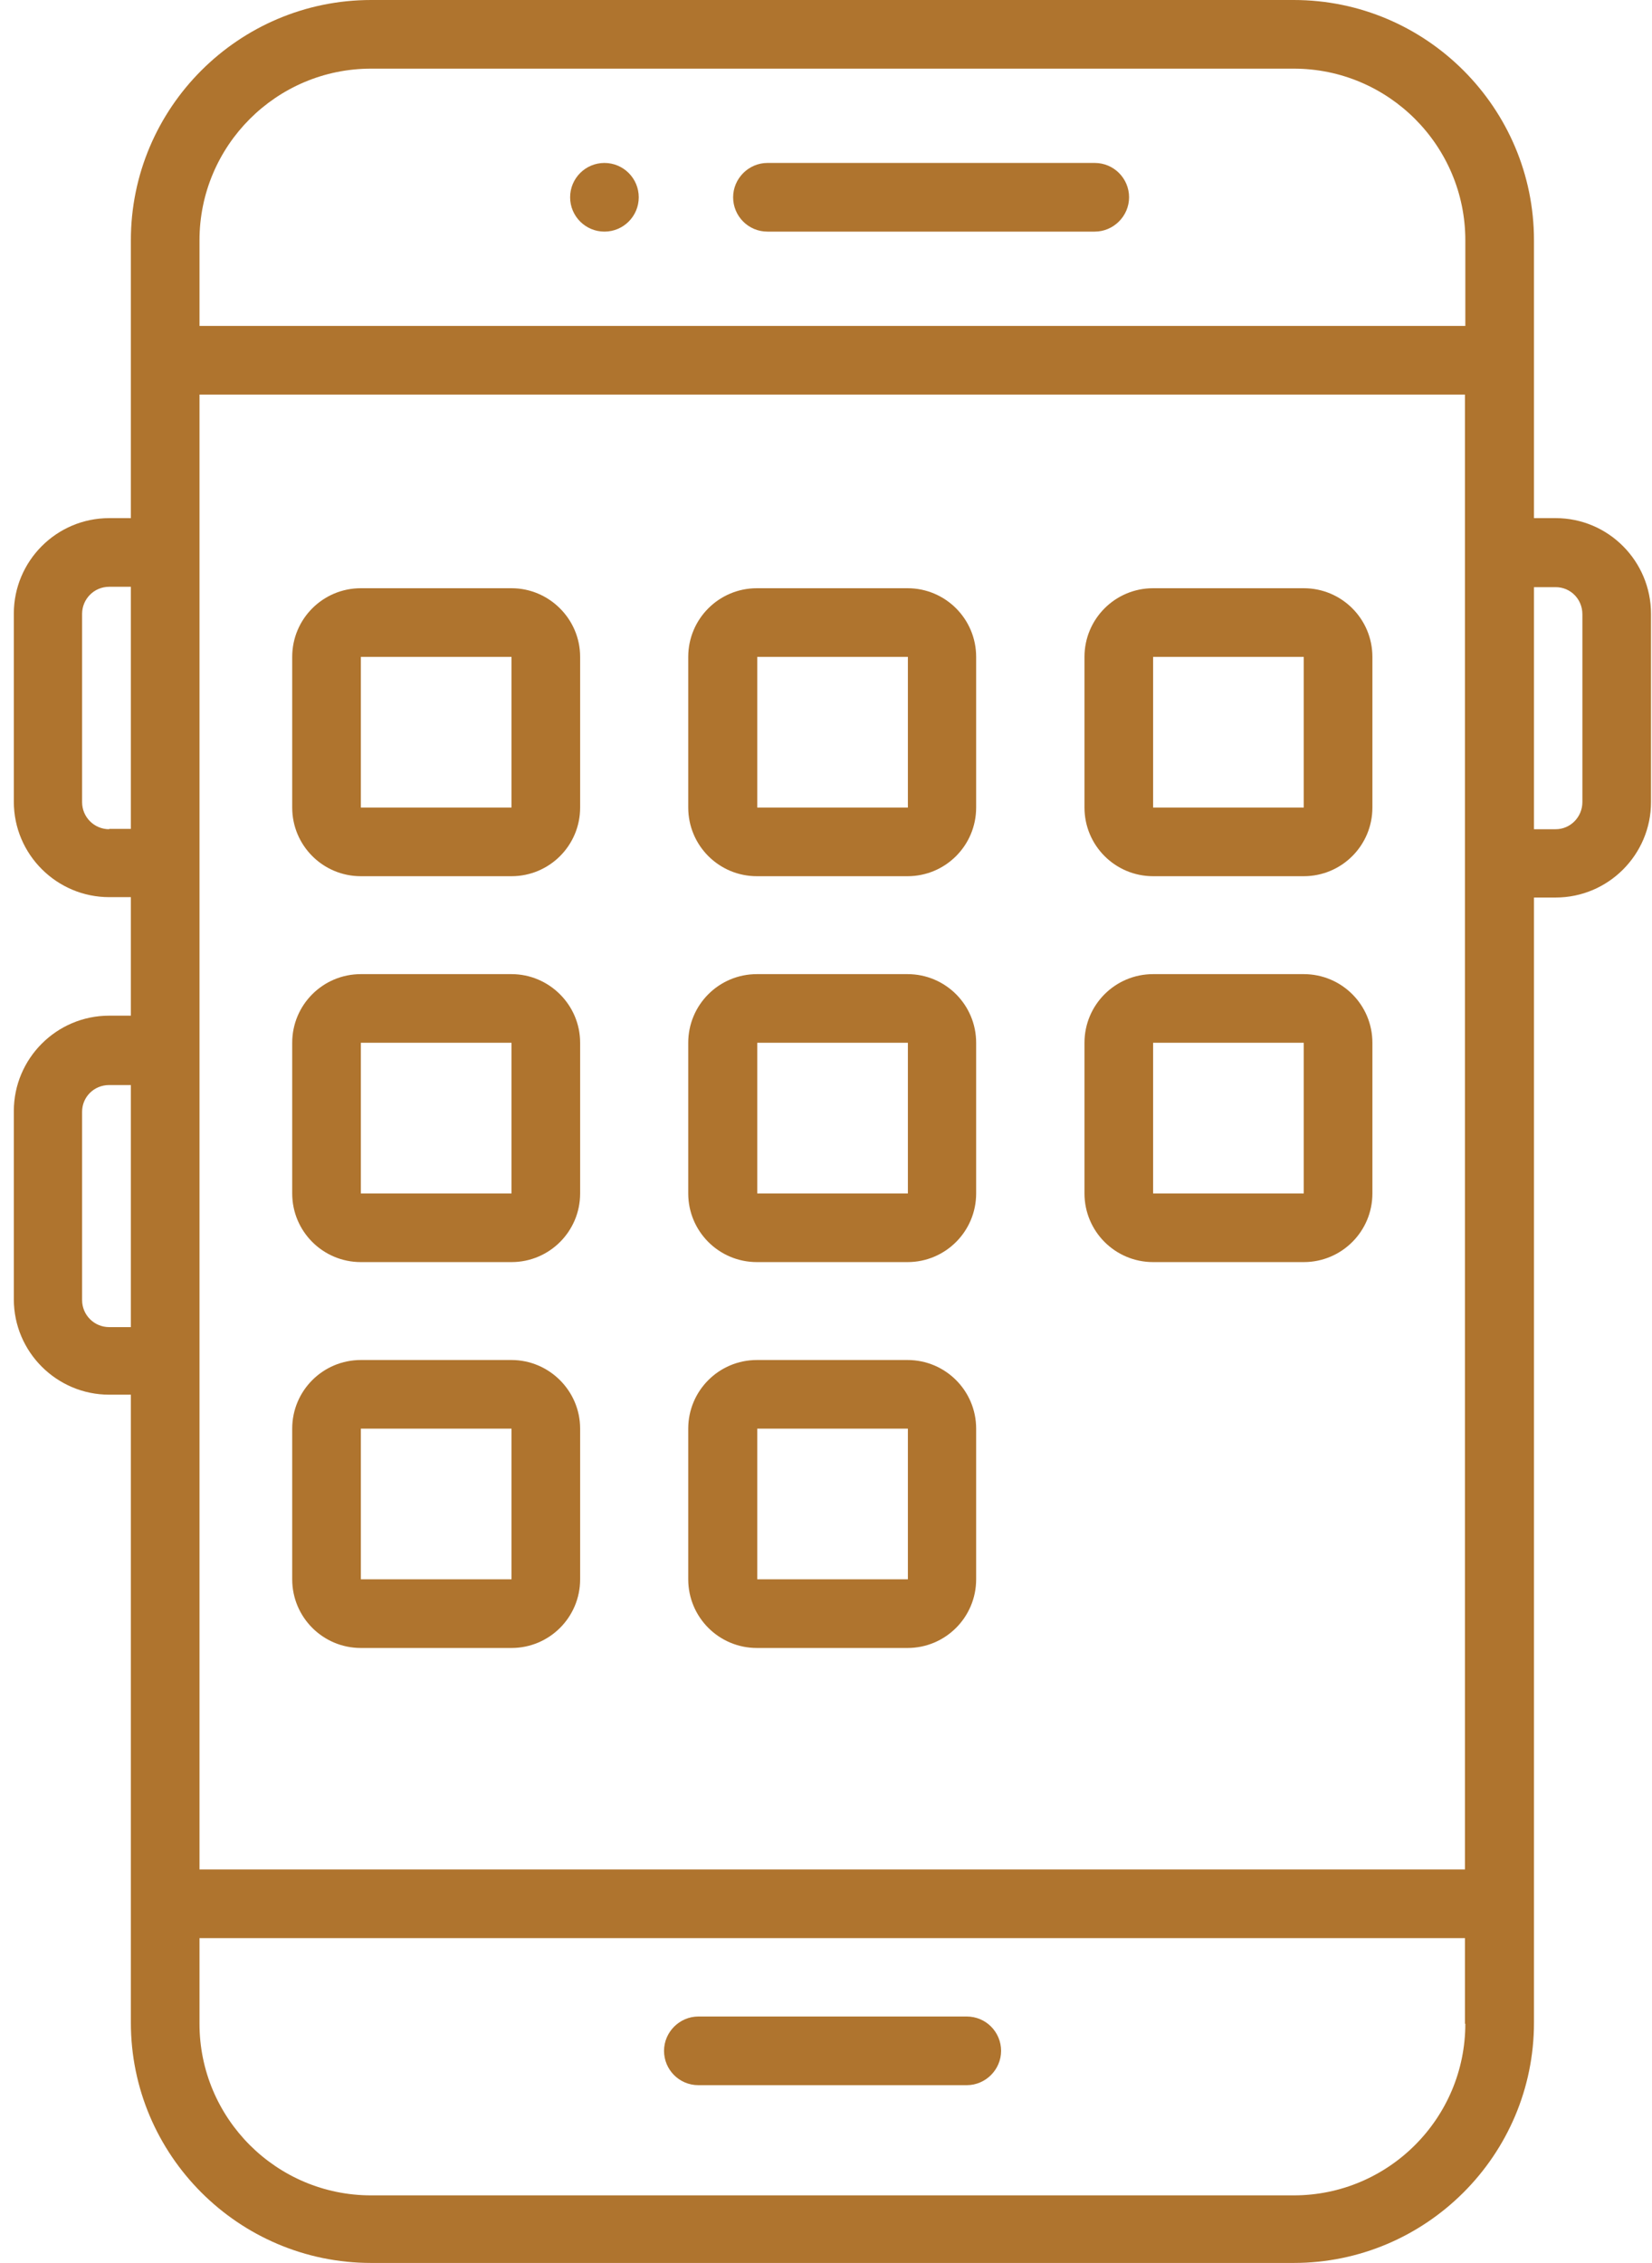 <svg width="92" height="126" viewBox="0 0 92 126" fill="none" xmlns="http://www.w3.org/2000/svg">
<path d="M38.892 116.102H53.84C54.886 116.102 55.751 115.237 55.751 114.191C55.751 113.144 54.906 112.279 53.84 112.279H38.892C37.846 112.279 36.98 113.144 36.98 114.191C36.98 115.237 37.825 116.102 38.892 116.102Z" fill="#AF742E"/>
<path d="M60.966 9.073H42.739C41.693 9.073 40.828 9.938 40.828 10.985C40.828 12.031 41.673 12.896 42.739 12.896H60.966C62.013 12.896 62.878 12.031 62.878 10.985C62.878 9.938 62.033 9.073 60.966 9.073Z" fill="#AF742E"/>
<path d="M33.661 12.896C34.717 12.896 35.572 12.04 35.572 10.985C35.572 9.929 34.717 9.073 33.661 9.073C32.606 9.073 31.75 9.929 31.75 10.985C31.75 12.04 32.606 12.896 33.661 12.896Z" fill="#AF742E"/>
<path d="M28.485 32.752H20.096C17.983 32.752 16.273 34.462 16.273 36.575V44.964C16.273 47.077 17.983 48.787 20.096 48.787H28.485C30.598 48.787 32.308 47.077 32.308 44.964V36.575C32.308 34.462 30.577 32.752 28.485 32.752ZM20.096 44.964V36.575H28.485V44.964H20.096Z" fill="#AF742E"/>
<path d="M50.54 32.752H42.151C40.038 32.752 38.328 34.462 38.328 36.575V44.964C38.328 47.077 40.038 48.787 42.151 48.787H50.54C52.652 48.787 54.362 47.077 54.362 44.964V36.575C54.362 34.462 52.652 32.752 50.54 32.752ZM42.171 44.964V36.575H50.56V44.964H42.171Z" fill="#AF742E"/>
<path d="M72.606 32.752H64.217C62.105 32.752 60.395 34.462 60.395 36.575V44.964C60.395 47.077 62.105 48.787 64.217 48.787H72.606C74.719 48.787 76.429 47.077 76.429 44.964V36.575C76.429 34.462 74.719 32.752 72.606 32.752ZM64.217 44.964V36.575H72.606V44.964H64.217Z" fill="#AF742E"/>
<path d="M28.485 54.239H20.096C17.983 54.239 16.273 55.949 16.273 58.061V66.451C16.273 68.563 17.983 70.273 20.096 70.273H28.485C30.598 70.273 32.308 68.563 32.308 66.451V58.061C32.308 55.949 30.577 54.239 28.485 54.239ZM20.096 66.451V58.061H28.485V66.451H20.096Z" fill="#AF742E"/>
<path d="M50.54 54.239H42.151C40.038 54.239 38.328 55.949 38.328 58.061V66.451C38.328 68.563 40.038 70.273 42.151 70.273H50.54C52.652 70.273 54.362 68.563 54.362 66.451V58.061C54.362 55.949 52.652 54.239 50.54 54.239ZM42.171 66.451V58.061H50.56V66.451H42.171Z" fill="#AF742E"/>
<path d="M72.606 54.239H64.217C62.105 54.239 60.395 55.949 60.395 58.061V66.451C60.395 68.563 62.105 70.273 64.217 70.273H72.606C74.719 70.273 76.429 68.563 76.429 66.451V58.061C76.429 55.949 74.719 54.239 72.606 54.239ZM64.217 66.451V58.061H72.606V66.451H64.217Z" fill="#AF742E"/>
<path d="M28.485 75.725H20.096C17.983 75.725 16.273 77.435 16.273 79.547V87.936C16.273 90.049 17.983 91.759 20.096 91.759H28.485C30.598 91.759 32.308 90.049 32.308 87.936V79.547C32.308 77.435 30.577 75.725 28.485 75.725ZM20.096 87.936V79.547H28.485V87.936H20.096Z" fill="#AF742E"/>
<path d="M50.54 75.725H42.151C40.038 75.725 38.328 77.435 38.328 79.547V87.936C38.328 90.049 40.038 91.759 42.151 91.759H50.54C52.652 91.759 54.362 90.049 54.362 87.936V79.547C54.362 77.435 52.652 75.725 50.54 75.725ZM42.171 87.936V79.547H50.56V87.936H42.171Z" fill="#AF742E"/>
<path d="M86.634 28.849H85.427V20.058V13.379C85.427 6.015 79.431 0 72.048 0H20.666C13.303 0 7.288 5.995 7.288 13.379V20.058V28.849H6.081C3.143 28.849 0.77 31.244 0.77 34.161V44.642C0.77 47.579 3.164 49.953 6.081 49.953H7.288V56.552H6.081C3.143 56.552 0.77 58.946 0.77 61.863V72.345C0.77 75.282 3.164 77.656 6.081 77.656H7.288V105.942V112.621C7.288 119.985 13.283 126 20.666 126H72.048C79.411 126 85.427 120.005 85.427 112.621V105.942V49.974H86.634C89.571 49.974 91.945 47.579 91.945 44.662V34.181C91.945 31.244 89.571 28.849 86.634 28.849ZM11.11 21.969H81.584V104.091H11.11V21.969ZM11.11 13.379C11.11 8.108 15.395 3.822 20.666 3.822H72.048C77.319 3.822 81.604 8.108 81.604 13.379V18.147H11.11V13.379ZM6.081 46.171C5.256 46.171 4.572 45.507 4.572 44.662V34.181C4.572 33.356 5.236 32.672 6.081 32.672H7.288V46.151H6.081V46.171ZM6.081 73.894C5.256 73.894 4.572 73.23 4.572 72.385V61.904C4.572 61.079 5.236 60.415 6.081 60.415H7.288V73.894H6.081ZM81.604 112.682C81.604 117.953 77.319 122.238 72.048 122.238H20.666C15.395 122.238 11.11 117.953 11.11 112.682V107.914H81.584V112.682H81.604ZM88.123 44.662C88.123 45.487 87.459 46.171 86.634 46.171H85.427V32.692H86.634C87.459 32.692 88.123 33.356 88.123 34.201V44.662Z" fill="#AF742E"/>
</svg>
